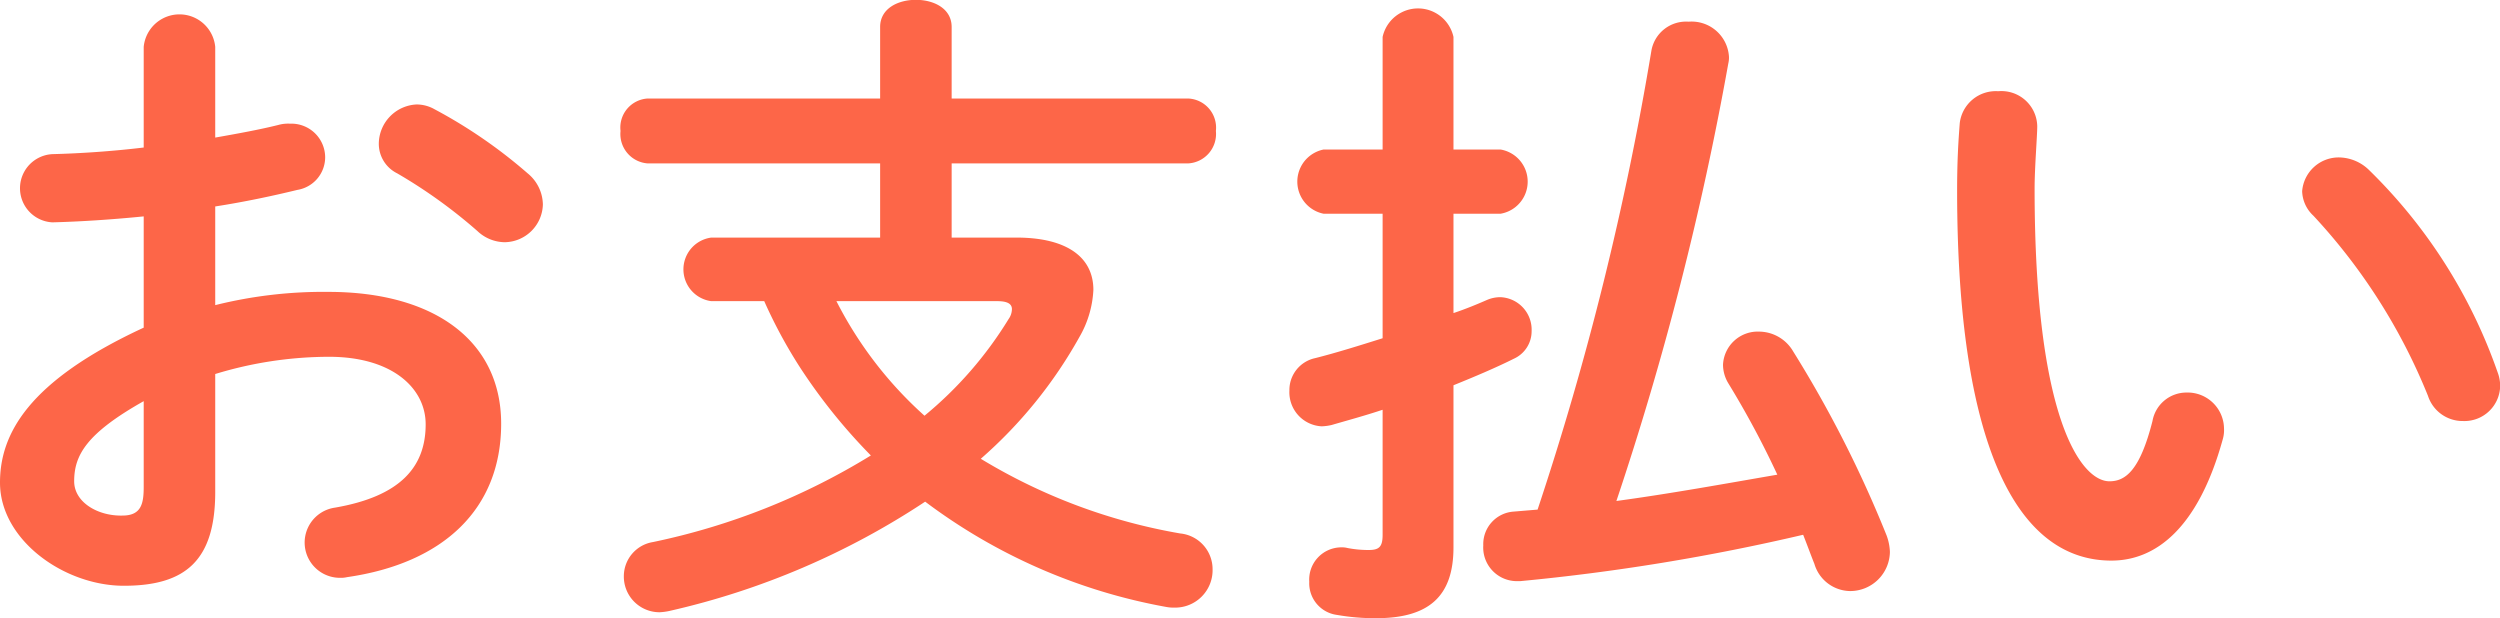 <svg xmlns="http://www.w3.org/2000/svg" width="151" height="37.34" viewBox="0 0 151 37.34">
  <defs>
    <style>
      .cls-1 {
        fill: #fd6648;
        fill-rule: evenodd;
      }
    </style>
  </defs>
  <path id="title_payment.svg" class="cls-1" d="M1209.31,2177.6c1.8-.28,3.48-0.64,4.96-1a2,2,0,0,0,1.68-1.96,2.041,2.041,0,0,0-2.12-2.04,2.215,2.215,0,0,0-.72.08c-1.12.28-2.44,0.52-3.8,0.76v-5.48a2.17,2.17,0,0,0-4.32,0v6.08c-2,.24-3.92.36-5.52,0.4a2.063,2.063,0,0,0,0,4.12c1.6-.04,3.52-0.16,5.52-0.36v6.72c-7,3.24-8.68,6.44-8.68,9.36,0,3.47,3.88,6.23,7.48,6.23,3.72,0,5.52-1.52,5.52-5.67v-7.12a23.615,23.615,0,0,1,6.88-1.04c3.79,0,5.83,1.88,5.83,4.08,0,2.6-1.56,4.35-5.47,5.03a2.13,2.13,0,0,0,.28,4.24,1.641,1.641,0,0,0,.44-0.04c5.83-.84,9.31-4.12,9.31-9.27,0-5-4.04-7.96-10.43-7.96a26.948,26.948,0,0,0-6.84.8v-5.96Zm-4.32,16.92c0,0.99-.12,1.75-1.28,1.75-1.48.04-2.92-.8-2.92-2.07,0-1.56.72-2.88,4.2-4.84v5.16Zm17.55-22.8a2.177,2.177,0,0,0-1.08-.28,2.394,2.394,0,0,0-2.27,2.36,1.99,1.99,0,0,0,1.11,1.8,30.781,30.781,0,0,1,4.84,3.48,2.439,2.439,0,0,0,1.64.68,2.34,2.34,0,0,0,2.32-2.28,2.48,2.48,0,0,0-.92-1.88A30.069,30.069,0,0,0,1222.54,2171.72Zm31.25,7.76V2175h14.28a1.782,1.782,0,0,0,1.68-1.96,1.761,1.761,0,0,0-1.68-1.96h-14.28v-4.32c0-1.12-1.08-1.64-2.16-1.64s-2.16.52-2.16,1.64v4.32h-14.04a1.756,1.756,0,0,0-1.64,1.96,1.778,1.778,0,0,0,1.64,1.96h14.04v4.48h-10.2a1.937,1.937,0,0,0,0,3.84h3.2a29.608,29.608,0,0,0,2.16,4,34.164,34.164,0,0,0,4.28,5.32,41.06,41.06,0,0,1-13.16,5.23,2.092,2.092,0,0,0-1.76,2.04,2.156,2.156,0,0,0,2.16,2.2,3.55,3.55,0,0,0,.6-0.08,46.62,46.62,0,0,0,15.44-6.6,34.388,34.388,0,0,0,14.56,6.36,2.46,2.46,0,0,0,.52.04,2.261,2.261,0,0,0,2.28-2.32,2.168,2.168,0,0,0-1.96-2.16,34.468,34.468,0,0,1-12.04-4.51,27.567,27.567,0,0,0,5.96-7.36,6.264,6.264,0,0,0,.84-2.84c0-2-1.64-3.16-4.64-3.16h-3.92Zm2.76,3.84c0.6,0,.88.16,0.88,0.48a1.055,1.055,0,0,1-.2.6,23.318,23.318,0,0,1-5.08,5.84,23.709,23.709,0,0,1-5.32-6.92h9.72Zm32.63,12.59-1.44.12a1.97,1.97,0,0,0-1.84,2.04,2.033,2.033,0,0,0,1.96,2.16h0.28a127.532,127.532,0,0,0,17.08-2.8c0.24,0.6.44,1.16,0.68,1.76a2.284,2.284,0,0,0,2.16,1.64,2.4,2.4,0,0,0,2.4-2.36,3.17,3.17,0,0,0-.2-1,70.714,70.714,0,0,0-5.64-11.11,2.4,2.4,0,0,0-2.04-1.2,2.1,2.1,0,0,0-2.2,2,2.188,2.188,0,0,0,.32,1.12,54.945,54.945,0,0,1,2.96,5.52c-3.24.56-6.48,1.15-9.72,1.59a186.4,186.4,0,0,0,6.76-26.43,1.5,1.5,0,0,0,.04-0.4,2.26,2.26,0,0,0-2.44-2.12,2.125,2.125,0,0,0-2.24,1.72A182.367,182.367,0,0,1,1289.18,2195.91Zm-5.08-21.75v-6.8a2.191,2.191,0,0,0-4.28,0v6.8h-3.56a1.978,1.978,0,0,0,0,3.88h3.56v7.52c-1.4.44-2.8,0.88-4.07,1.2a1.969,1.969,0,0,0-1.56,1.96,2.058,2.058,0,0,0,1.95,2.16,3.088,3.088,0,0,0,.6-0.08c0.96-.28,2-0.56,3.08-0.92v7.55c0,0.72-.2.92-0.84,0.92a6.62,6.62,0,0,1-1.28-.12,1.361,1.361,0,0,0-.4-0.04,1.947,1.947,0,0,0-1.91,2.08,1.924,1.924,0,0,0,1.67,2,13.328,13.328,0,0,0,2.36.2c3.24,0,4.68-1.36,4.68-4.28v-9.79c1.28-.52,2.52-1.04,3.64-1.6a1.824,1.824,0,0,0,1.08-1.68,1.965,1.965,0,0,0-1.88-2.04,2.034,2.034,0,0,0-.8.16c-0.64.28-1.32,0.56-2.04,0.8v-6h2.84a1.967,1.967,0,0,0,0-3.88h-2.84Zm30.58-1.6c-0.08,1.04-.16,2.24-0.16,4.08,0,15.2,3.52,22.35,9.32,22.35,2.68,0,5.24-1.96,6.72-7.31a1.981,1.981,0,0,0,.08-0.68,2.2,2.2,0,0,0-2.28-2.16,2.083,2.083,0,0,0-2.04,1.72c-0.76,3-1.64,3.64-2.6,3.64-1.68,0-4.52-3.68-4.52-17.68,0-1.24.16-3.2,0.16-3.76a2.165,2.165,0,0,0-2.36-2.12A2.191,2.191,0,0,0,1314.68,2172.56Zm24.72,2.84a2.64,2.64,0,0,0-1.76-.76,2.213,2.213,0,0,0-2.28,2.04,2.093,2.093,0,0,0,.68,1.48,35.368,35.368,0,0,1,6.92,10.88,2.2,2.2,0,0,0,2.12,1.52,2.158,2.158,0,0,0,2.24-2.12,2.369,2.369,0,0,0-.16-0.84A31.571,31.571,0,0,0,1339.4,2175.4Z" transform="translate(-1196.31 -2165.13)"/>
</svg>
